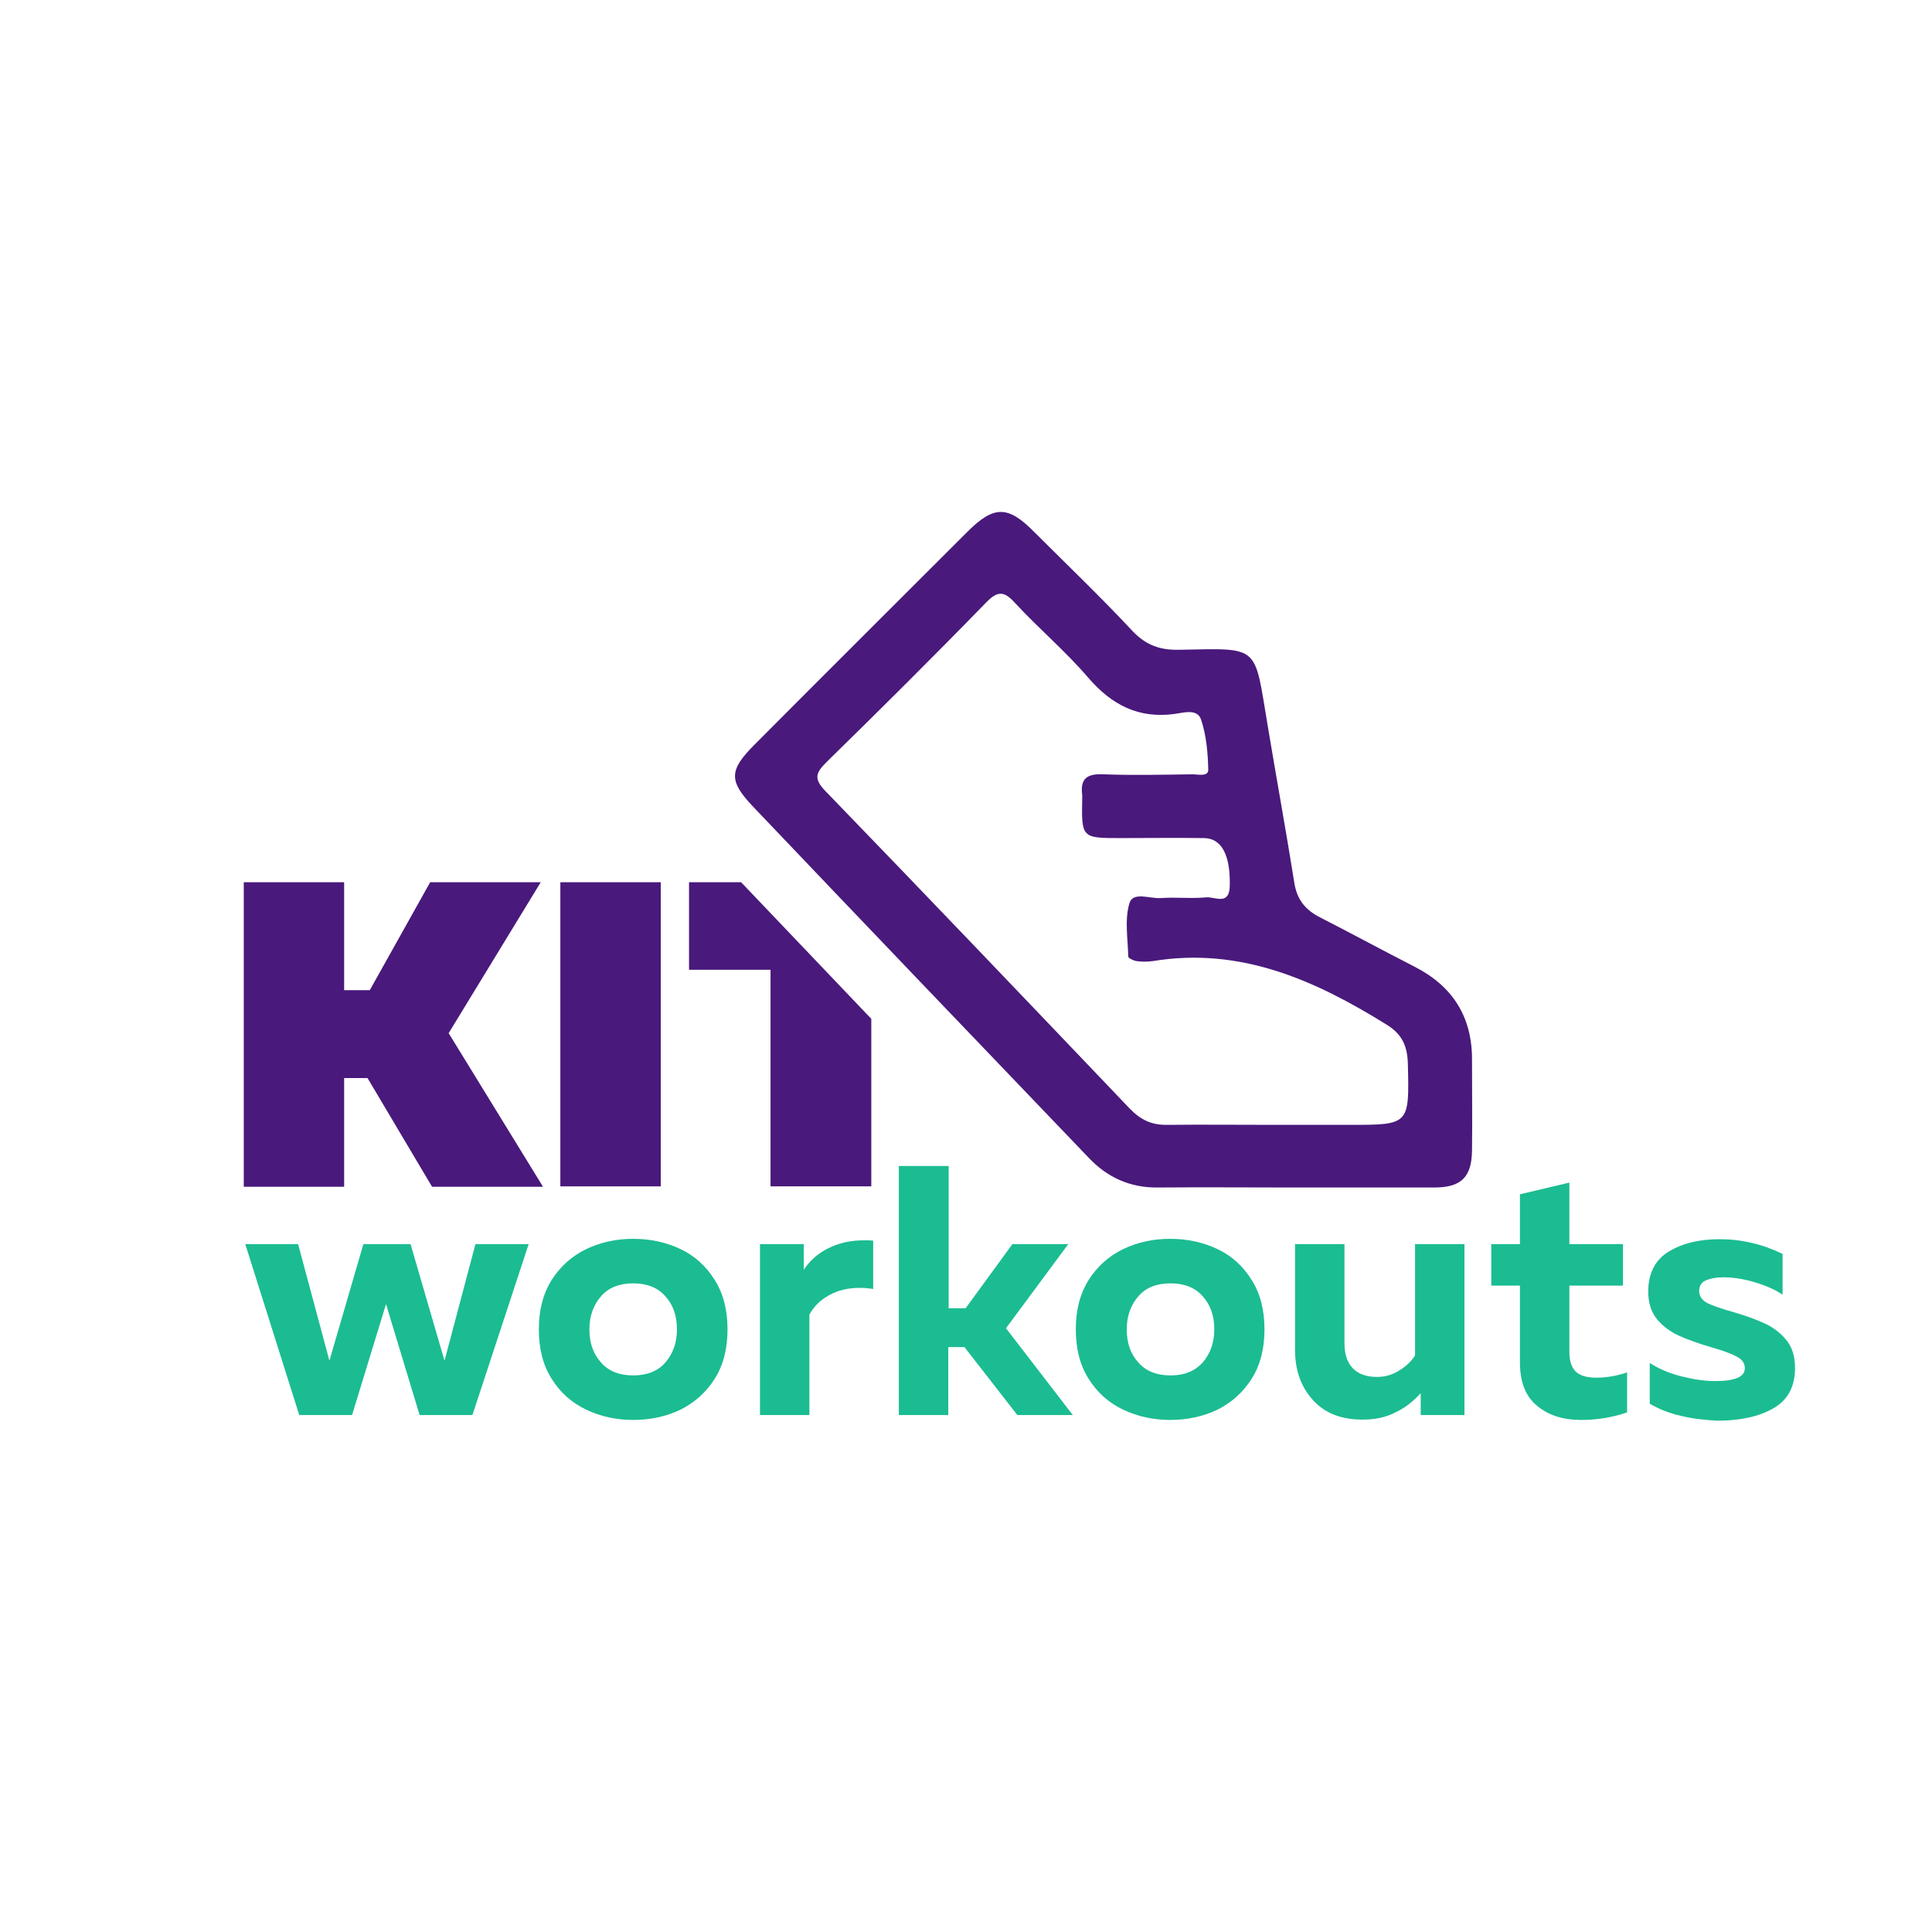 <?xml version="1.0" encoding="utf-8"?>
<!-- Generator: Adobe Illustrator 24.0.1, SVG Export Plug-In . SVG Version: 6.00 Build 0)  -->
<svg version="1.1" id="Layer_1" xmlns="http://www.w3.org/2000/svg" xmlns:xlink="http://www.w3.org/1999/xlink" x="0px" y="0px"
	 viewBox="0 0 512 512" style="enable-background:new 0 0 512 512;" xml:space="preserve">
<style type="text/css">
	.st0{fill:#49197C;}
	.st1{fill:#1BBC91;}
</style>
<path class="st0" d="M342.3,314.7c-11.8,0-23.7-0.1-35.5,0c-7.3,0.1-13.4-2.7-18.3-7.9c-29.6-30.9-59.3-61.9-88.8-92.9
	c-6.7-7-6.5-9.8,0.3-16.6c18.7-18.8,37.5-37.5,56.3-56.3c7.1-7.1,10.8-7.1,17.8,0c8.7,8.7,17.6,17.2,26,26.2c3.6,3.8,7.3,5.1,12.4,5
	c21.7-0.4,19.8-1.5,23.5,20.4c2.3,13.8,4.8,27.5,7,41.3c0.7,4.5,2.9,7.2,6.8,9.2c8.4,4.3,16.7,8.8,25.1,13.1
	c10,5.1,15.2,13.2,15.2,24.5c0,8.1,0.1,16.1,0,24.2c-0.1,7.1-2.9,9.8-10,9.8C367.4,314.7,354.9,314.7,342.3,314.7z M337.7,298.1
	c6.6,0,13.3,0,19.9,0c15.9,0,15.9,0,15.5-16.1c-0.1-4.6-1.4-7.9-5.7-10.5c-19-11.8-38.7-20.6-61.9-16.8c-1.4,0.2-2.9,0.2-4.3,0
	c-0.8-0.1-2.2-0.8-2.2-1.2c-0.1-4.7-1-9.7,0.3-14.1c0.9-3.2,5.4-1.2,8.3-1.4c4-0.3,8.1,0.2,12.1-0.2c2.2-0.2,6.1,2.3,6.2-3
	c0.2-8.1-2.1-12.7-6.9-12.7c-7.3-0.1-14.7,0-22,0c-10.4,0-10.4,0-10.2-10.7c0-0.2,0-0.5,0-0.7c-0.6-4.5,1.4-5.7,5.7-5.5
	c7.8,0.3,15.6,0.1,23.5,0c1.5,0,4.2,0.7,4.2-1.2c-0.1-4.5-0.5-9.1-1.9-13.3c-1-3-4.7-1.8-7-1.5c-9.6,1.3-16.7-2.4-22.9-9.6
	c-6-7-13.1-13-19.4-19.8c-2.9-3.2-4.6-3.3-7.7-0.1c-13.9,14.3-28,28.3-42.2,42.2c-2.9,2.9-3.6,4.4-0.3,7.8
	c27,27.9,53.8,56,80.6,84.1c2.9,3,5.9,4.4,10,4.3C318.8,298,328.2,298.1,337.7,298.1z"/>
<g>
	<path class="st0" d="M64.6,233.8h26.6v28.6H98l16-28.6h29.3l-24.4,40l25,40.7h-29.4l-17.1-28.8h-6.2v28.8H64.6V233.8z"/>
	<path class="st0" d="M148.5,233.8h26.6v80.6h-26.6V233.8z"/>
</g>
<g>
	<path class="st1" d="M65,329.7h14l8.3,30.9l9-30.9h12.5l9,30.9l8.2-30.9h14.1L125.2,375h-14l-8.9-29.4l-9,29.4h-14L65,329.7z"/>
	<path class="st1" d="M155.4,373.6c-3.8-1.8-6.9-4.5-9.2-8.2c-2.3-3.6-3.4-8-3.4-13.1c0-5.1,1.1-9.4,3.4-13.1
		c2.3-3.6,5.3-6.3,9.2-8.2c3.8-1.8,7.9-2.7,12.4-2.7c4.5,0,8.7,0.9,12.5,2.7c3.8,1.8,6.8,4.5,9.1,8.2c2.3,3.6,3.4,8,3.4,13.1
		c0,5.1-1.1,9.5-3.4,13.1c-2.3,3.6-5.3,6.3-9.1,8.2c-3.8,1.8-8,2.7-12.5,2.7C163.3,376.3,159.2,375.4,155.4,373.6z M176.3,361.1
		c2-2.3,3.1-5.2,3.1-8.8c0-3.6-1-6.5-3.1-8.8c-2-2.3-4.9-3.4-8.5-3.4c-3.6,0-6.5,1.1-8.5,3.4c-2,2.3-3.1,5.2-3.1,8.8
		c0,3.6,1,6.5,3.1,8.8c2,2.3,4.9,3.4,8.5,3.4C171.4,364.5,174.3,363.4,176.3,361.1z"/>
	<path class="st1" d="M201.4,329.7H213v6.8c1.6-2.4,3.7-4.3,6.5-5.7c2.8-1.4,5.9-2.1,9.4-2.1c1.1,0,1.9,0,2.5,0.1v12.8
		c-1.2-0.2-2.4-0.3-3.6-0.3c-3,0-5.6,0.6-8,1.9c-2.4,1.3-4.1,3-5.3,5.2V375h-13.1V329.7z"/>
	<path class="st1" d="M238.3,309h13.1v37.7h4.5l12.4-17h14.8L266.6,352l17.7,23h-14.7l-14-18h-4.3v18h-13.1V309z"/>
	<path class="st1" d="M297.7,373.6c-3.8-1.8-6.9-4.5-9.2-8.2c-2.3-3.6-3.4-8-3.4-13.1c0-5.1,1.1-9.4,3.4-13.1
		c2.3-3.6,5.3-6.3,9.2-8.2c3.8-1.8,7.9-2.7,12.4-2.7c4.5,0,8.7,0.9,12.5,2.7c3.8,1.8,6.8,4.5,9.1,8.2c2.3,3.6,3.4,8,3.4,13.1
		c0,5.1-1.1,9.5-3.4,13.1c-2.3,3.6-5.3,6.3-9.1,8.2c-3.8,1.8-8,2.7-12.5,2.7C305.7,376.3,301.5,375.4,297.7,373.6z M318.7,361.1
		c2-2.3,3.1-5.2,3.1-8.8c0-3.6-1-6.5-3.1-8.8c-2-2.3-4.9-3.4-8.5-3.4c-3.6,0-6.5,1.1-8.5,3.4c-2,2.3-3.1,5.2-3.1,8.8
		c0,3.6,1,6.5,3.1,8.8c2,2.3,4.9,3.4,8.5,3.4C313.8,364.5,316.6,363.4,318.7,361.1z"/>
	<path class="st1" d="M348,371.1c-3.2-3.5-4.8-7.9-4.8-13.4v-28h13.1V356c0,3,0.8,5.2,2.3,6.7c1.5,1.5,3.6,2.2,6.4,2.2
		c2.1,0,4.1-0.6,5.8-1.7c1.8-1.1,3.2-2.4,4.2-4v-29.5h13.1V375h-11.6v-5.8c-1.9,2.1-4.1,3.9-6.7,5.1c-2.5,1.3-5.4,1.9-8.4,1.9
		C355.7,376.3,351.2,374.6,348,371.1z"/>
	<path class="st1" d="M407.4,372.6c-3.1-2.5-4.6-6.3-4.6-11.6v-20.3h-7.6v-11h7.6v-13.2l13.1-3.1v16.3h14.2v11h-14.2v17.7
		c0,2.3,0.6,4,1.7,5.1c1.2,1.1,3,1.6,5.4,1.6c2.8,0,5.6-0.5,8.2-1.4v10.6c-3.8,1.3-7.8,2-12.2,2
		C414.3,376.3,410.4,375.1,407.4,372.6z"/>
	<path class="st1" d="M445.4,375.2c-3.1-0.7-5.8-1.8-8.2-3.2v-10.8c2.3,1.5,5.1,2.7,8.2,3.5c3.1,0.8,6.2,1.3,9.1,1.3
		c5.3,0,7.9-1.1,7.9-3.4c0-1.3-0.7-2.4-2.2-3.1c-1.4-0.8-3.7-1.6-6.8-2.5c-3.4-1-6.2-2-8.4-3c-2.2-1-4.2-2.4-5.8-4.3
		c-1.6-1.9-2.4-4.4-2.4-7.4c0-4.8,1.8-8.4,5.4-10.6c3.6-2.2,8.1-3.3,13.5-3.3c5.8,0,11.4,1.3,16.7,3.9v10.8
		c-1.9-1.3-4.4-2.4-7.4-3.3c-3-0.9-5.8-1.3-8.4-1.3c-1.8,0-3.3,0.3-4.5,0.8c-1.2,0.5-1.8,1.5-1.8,2.8c0,1.4,0.7,2.4,2.1,3.2
		c1.4,0.7,3.7,1.5,6.9,2.4c3.4,1,6.2,2,8.3,3c2.2,1,4.1,2.4,5.7,4.3c1.6,1.9,2.4,4.4,2.4,7.5c0,5-1.9,8.5-5.7,10.7
		c-3.8,2.2-8.8,3.3-14.9,3.3C451.8,376.3,448.5,376,445.4,375.2z"/>
</g>
<g>
	<polygon class="st0" points="182.6,233.8 182.6,257 204.2,257 204.2,314.4 230.9,314.4 230.9,270 196.4,233.8 	"/>
</g>
</svg>
